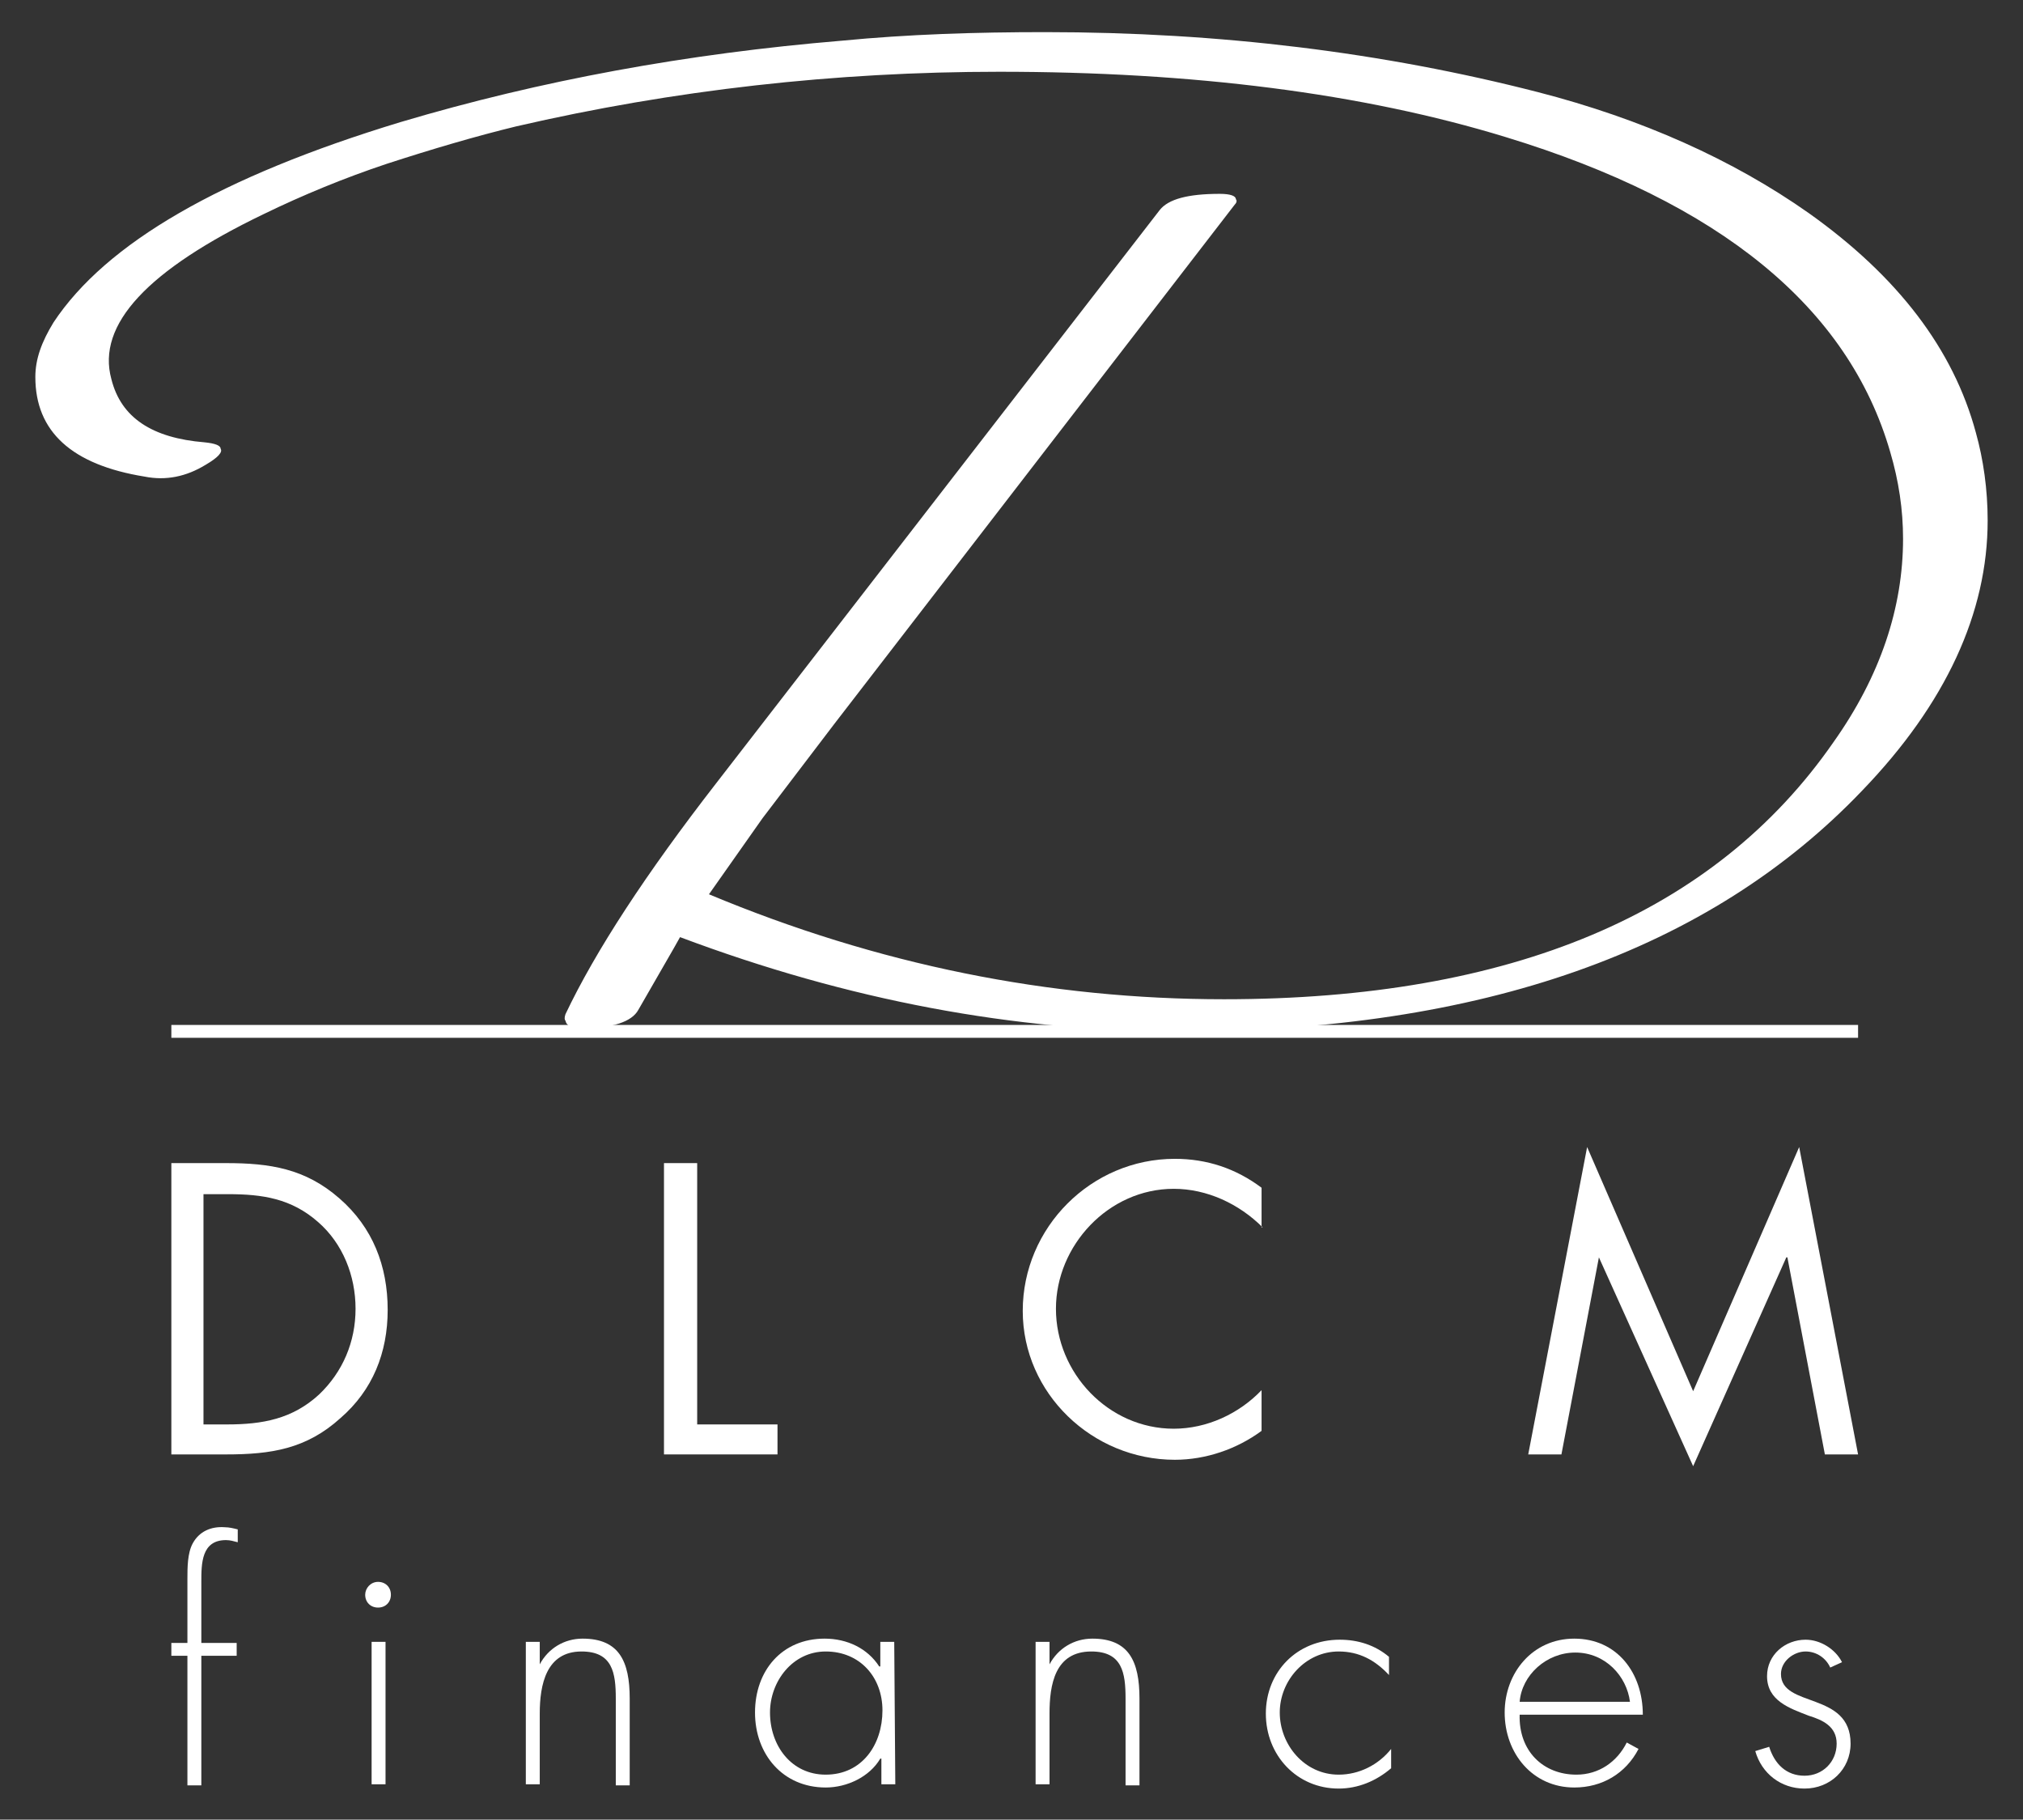 <?xml version="1.0" encoding="utf-8"?>
<!-- Generator: Adobe Illustrator 27.0.0, SVG Export Plug-In . SVG Version: 6.00 Build 0)  -->
<svg version="1.1" id="Calque_1" xmlns="http://www.w3.org/2000/svg" xmlns:xlink="http://www.w3.org/1999/xlink" x="0px" y="0px"
	 viewBox="0 0 188.9 169.9" style="enable-background:new 0 0 188.9 169.9;" xml:space="preserve">
<rect x="0" y="0" width="188.9" height="169.9" fill="#333333" stroke="none"/>
<style type="text/css">
	.st0{fill:#FFFFFF;}
</style>
<path class="st0" d="M18,144.1c-0.5,0.9-0.5,2.3-0.5,3.3v6H16v1.2h1.5v12.1h1.3v-12.1h3.3v-1.2h-3.3v-5.7c0-1.7,0-3.9,2.3-3.9
	c0.4,0,0.7,0.1,1.1,0.2v-1.2c-0.4-0.1-0.8-0.2-1.2-0.2C19.7,142.5,18.6,143,18,144.1"/>
<rect x="34.7" y="153.3" class="st0" width="1.3" height="13.3"/>
<path class="st0" d="M35.3,147.7c-0.7,0-1.2,0.6-1.2,1.2c0,0.7,0.5,1.2,1.2,1.2s1.2-0.5,1.2-1.2S36,147.7,35.3,147.7"/>
<path class="st0" d="M50.4,155.4L50.4,155.4c0.8-1.5,2.3-2.4,4-2.4c3.4,0,4.4,2.1,4.4,5.6v8.1h-1.3v-8.1c0-2.4-0.3-4.4-3.2-4.4
	c-3.3,0-3.9,3.1-3.9,5.8v6.6h-1.3v-13.3h1.3V155.4L50.4,155.4z"/>
<path class="st0" d="M71.9,159.9c0,3.1,2,5.8,5.2,5.8c3.4,0,5.3-2.8,5.3-6c0-3.1-2.1-5.5-5.3-5.5C74,154.2,71.9,157,71.9,159.9
	 M83.6,166.6h-1.3v-2.4h-0.1c-1,1.7-3.1,2.7-5.1,2.7c-4,0-6.6-3.1-6.6-7S73,153,77,153c2.1,0,4,0.9,5.1,2.6h0.1v-2.3h1.3L83.6,166.6
	L83.6,166.6z"/>
<path class="st0" d="M98,155.4L98,155.4c0.8-1.5,2.3-2.4,4-2.4c3.4,0,4.4,2.1,4.4,5.6v8.1h-1.3v-8.1c0-2.4-0.3-4.4-3.2-4.4
	c-3.4,0-3.9,3.1-3.9,5.8v6.6h-1.3v-13.3H98V155.4z"/>
<path class="st0" d="M129.7,156.4c-1.3-1.4-2.8-2.2-4.7-2.2c-3.1,0-5.5,2.7-5.5,5.7s2.3,5.8,5.5,5.8c1.9,0,3.7-0.9,4.9-2.4v1.8
	c-1.4,1.2-3.1,1.9-4.9,1.9c-3.9,0-6.8-3.1-6.8-7s2.9-6.9,6.9-6.9c1.7,0,3.3,0.5,4.6,1.6V156.4L129.7,156.4z"/>
<path class="st0" d="M152.2,158.9c-0.3-2.4-2.3-4.6-5.1-4.6c-2.7,0-5,2.1-5.2,4.6H152.2z M141.9,160.1c-0.1,3.4,2.2,5.6,5.3,5.6
	c2.1,0,3.8-1.2,4.7-3l1.1,0.6c-1.2,2.3-3.4,3.6-6,3.6c-3.9,0-6.5-3.2-6.5-7c0-3.7,2.6-6.9,6.5-6.9c4,0,6.4,3.2,6.4,7.1L141.9,160.1
	L141.9,160.1z"/>
<path class="st0" d="M170.9,155.7c-0.4-0.9-1.3-1.5-2.3-1.5c-1.1,0-2.3,0.9-2.3,2.1c0,3.2,6.5,1.6,6.5,6.5c0,2.4-1.9,4.2-4.3,4.2
	c-2.2,0-4-1.4-4.6-3.5l1.3-0.4c0.5,1.6,1.6,2.7,3.3,2.7s3-1.3,3-3c0-1.6-1.3-2.2-2.6-2.6c-1.8-0.7-3.9-1.4-3.9-3.7
	c0-2,1.7-3.4,3.6-3.4c1.4,0,2.8,0.9,3.4,2.1L170.9,155.7z"/>
<polygon id="M" class="st0" points="148.2,107.1 158.1,129.9 168,107.1 173.5,135.8 170.4,135.8 166.9,117.4 166.8,117.4 
	158.1,136.9 149.3,117.4 149.3,117.4 145.8,135.8 142.7,135.8 "/>
<path id="C" class="st0" d="M117.9,114.6c-2.2-2.2-5.2-3.6-8.3-3.6c-6.1,0-11,5.3-11,11.2c0,6,4.9,11.2,11,11.2
	c3.1,0,6.1-1.4,8.2-3.6v3.8c-2.3,1.7-5.2,2.7-8.1,2.7c-7.7,0-14.2-6.2-14.2-13.9c0-7.8,6.4-14.2,14.2-14.2c3,0,5.7,0.9,8.1,2.7v3.7
	H117.9z"/>
<polygon id="L" class="st0" points="65.1,133 72.6,133 72.6,135.8 62,135.8 62,108.6 65.1,108.6 "/>
<path id="D_00000059297784100247041210000002881265637836331707_" class="st0" d="M21.2,133c3.3,0,6.1-0.5,8.6-2.8
	c2.2-2.1,3.4-4.9,3.4-8s-1.2-6.1-3.5-8.1c-2.5-2.2-5.2-2.6-8.4-2.6H19V133H21.2z M16,108.6h5.1c4.1,0,7.4,0.5,10.6,3.3
	c3.1,2.7,4.5,6.3,4.5,10.4c0,4-1.4,7.5-4.4,10.1c-3.2,2.9-6.5,3.4-10.7,3.4H16V108.6L16,108.6z"/>
<rect id="Trait" x="16" y="95.7" class="st0" width="157.5" height="1.2"/>
<path id="D" class="st0" d="M143.6,8.6c9.7,2.5,18.2,6.3,25.3,11.3c8.3,5.9,13.5,12.7,15.6,20.5c0.7,2.5,1.1,5.3,1.1,8.2
	c0,8.6-3.9,17.1-11.7,25.2c-14.3,15-35.6,22.5-63.8,22.5c-15.4,0-30.9-2.9-46.6-8.8c-0.6,1.1-1.9,3.3-3.9,6.8
	C59,95.4,57.2,96,54.4,96c-1,0-1.5-0.2-1.6-0.7c-0.1-0.1-0.1-0.3,0-0.6c2.8-5.9,7.5-13.1,14.1-21.6l41.4-53.5c0.8-1,2.6-1.5,5.6-1.5
	c1,0,1.5,0.2,1.5,0.5c0.1,0.1,0.1,0.3-0.1,0.5L77.9,67.6c-1.6,2.1-3.8,5-6.7,8.8l-5,7.1c15.8,6.6,31.8,9.8,48.1,9.8
	c26.8,0,45.8-8,56.9-24c4.4-6.2,6.5-12.6,6.5-19c0-2.7-0.4-5.4-1.2-8.1c-3.9-13.5-15.9-23.3-35.9-29.4c-13.4-4.1-29.2-6.1-47.3-6.1
	c-15.3,0-30.4,1.7-45.1,5.1c-3.7,0.9-7.8,2.1-12.1,3.5c-3.9,1.3-7.8,2.9-11.5,4.7C13.8,25.2,9,30.3,10.4,35.4
	c0.9,3.6,3.8,5.5,8.7,5.9c1,0.1,1.5,0.3,1.5,0.6c0.2,0.3-0.2,0.8-1.4,1.5c-1.8,1.1-3.7,1.5-5.7,1.1c-6.8-1.1-10.2-4.2-10.2-9.3
	c0-1.7,0.6-3.3,1.7-5.1c4.9-7.4,15.6-13.6,32.4-18.7C50.5,7.5,64.2,5,78.6,3.8C84.8,3.2,91.1,3,97.6,3C113.9,3,129.2,4.9,143.6,8.6"
	/>
</svg>
